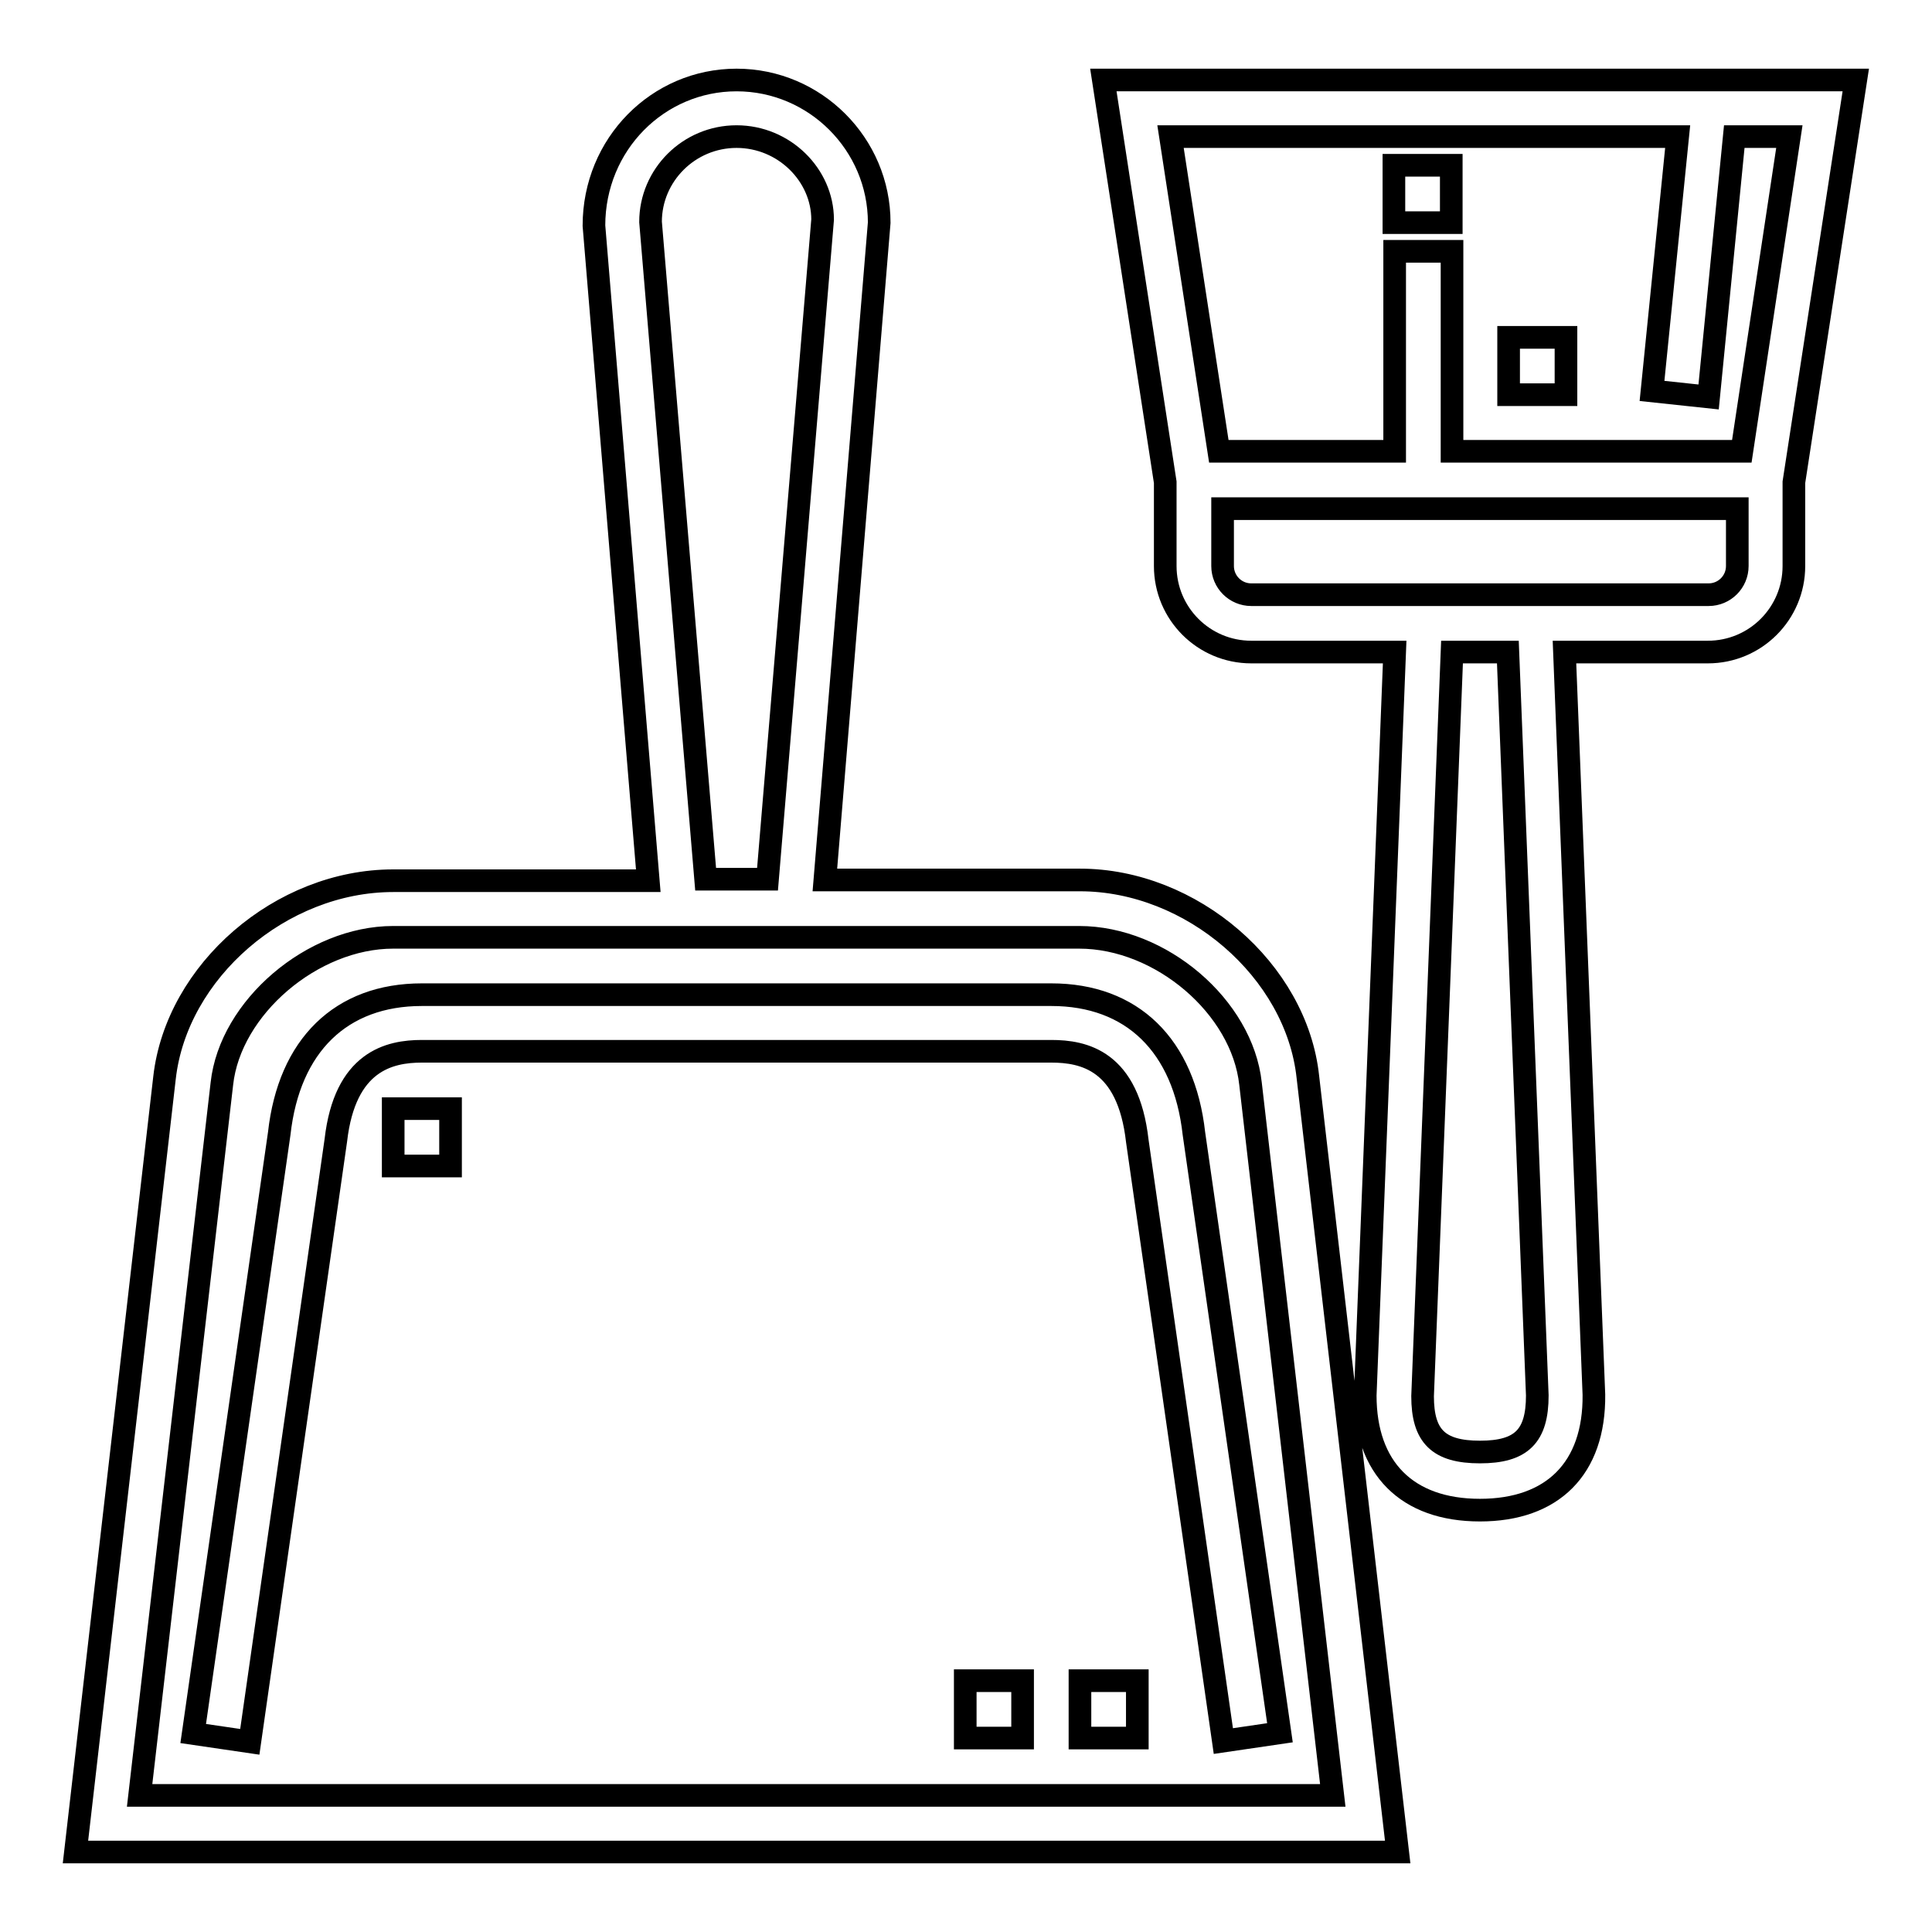 <?xml version="1.0" encoding="utf-8"?>
<!-- Svg Vector Icons : http://www.onlinewebfonts.com/icon -->
<!DOCTYPE svg PUBLIC "-//W3C//DTD SVG 1.1//EN" "http://www.w3.org/Graphics/SVG/1.1/DTD/svg11.dtd">
<svg version="1.1" xmlns="http://www.w3.org/2000/svg" xmlns:xlink="http://www.w3.org/1999/xlink" x="0px" y="0px" viewBox="0 0 256 256" enable-background="new 0 0 256 256" xml:space="preserve">
<g> <path stroke-width="3" fill-opacity="0" stroke="#000000"  d="M143.1,222.7h7.6v7.6h-7.6V222.7z M127.9,222.7h7.6v7.6h-7.6V222.7z M52.1,146.9h7.6v7.6h-7.6V146.9z  M199.9,44.7h7.6v7.6h-7.6V44.7z M184.7,21.9h7.6v7.6h-7.6V21.9z M230.8,59.8h-38.4V33.3h-7.6v26.5h-23.3l-6.4-41.7h67.2l-3.4,33.7 l7.5,0.8l3.4-34.5h7.3L230.8,59.8z M230.2,75c0,2.1-1.7,3.8-3.8,3.8h-60.6c-2.1,0-3.8-1.7-3.8-3.8v-7.6h68.2L230.2,75L230.2,75z  M196.1,192.4c-5.5,0-7.6-2.1-7.6-7.4l3.9-98.6h7.4l3.9,98.5C203.7,190.3,201.6,192.4,196.1,192.4L196.1,192.4z M146.2,10.6 l8.2,53.3V75c0,6.3,5.1,11.4,11.4,11.4h19l-3.9,98.5c0,9.6,5.5,15.2,15.2,15.2c9.6,0,15.2-5.5,15.1-15.3l-3.9-98.4h19 c6.3,0,11.4-5.1,11.4-11.4V63.9l8.2-53.3H146.2z M139.3,131.8H55.9c-10.7,0-17.6,6.7-18.9,18.4l-11.4,79.5l7.5,1.1l11.4-79.7 c1.2-10.5,7.1-11.8,11.4-11.8h83.4c4.3,0,10.2,1.2,11.4,11.9l11.4,79.5l7.5-1.1l-11.4-79.4C156.9,138.5,150,131.8,139.3,131.8 L139.3,131.8z M18.5,237.9l10.9-94.3c1.1-10.1,12-19.4,22.7-19.4h90.9c10.8,0,21.6,9.2,22.7,19.4l10.9,94.3H18.5z M97.6,18.1 c6.3,0,11.4,5.1,11.4,11l-7.3,87.4h-8.2l-7.3-87.1C86.2,23.2,91.3,18.1,97.6,18.1z M143.1,116.6h-33.8l7.2-87.1 c0-10.4-8.5-18.9-18.9-18.9c-10.4,0-18.9,8.5-18.9,19.3l7.2,86.8H52.1c-14.9,0-28.7,12-30.3,26.1L10,245.4h175.2l-11.9-102.7 C171.8,128.6,157.9,116.6,143.1,116.6z"/></g>
</svg>
